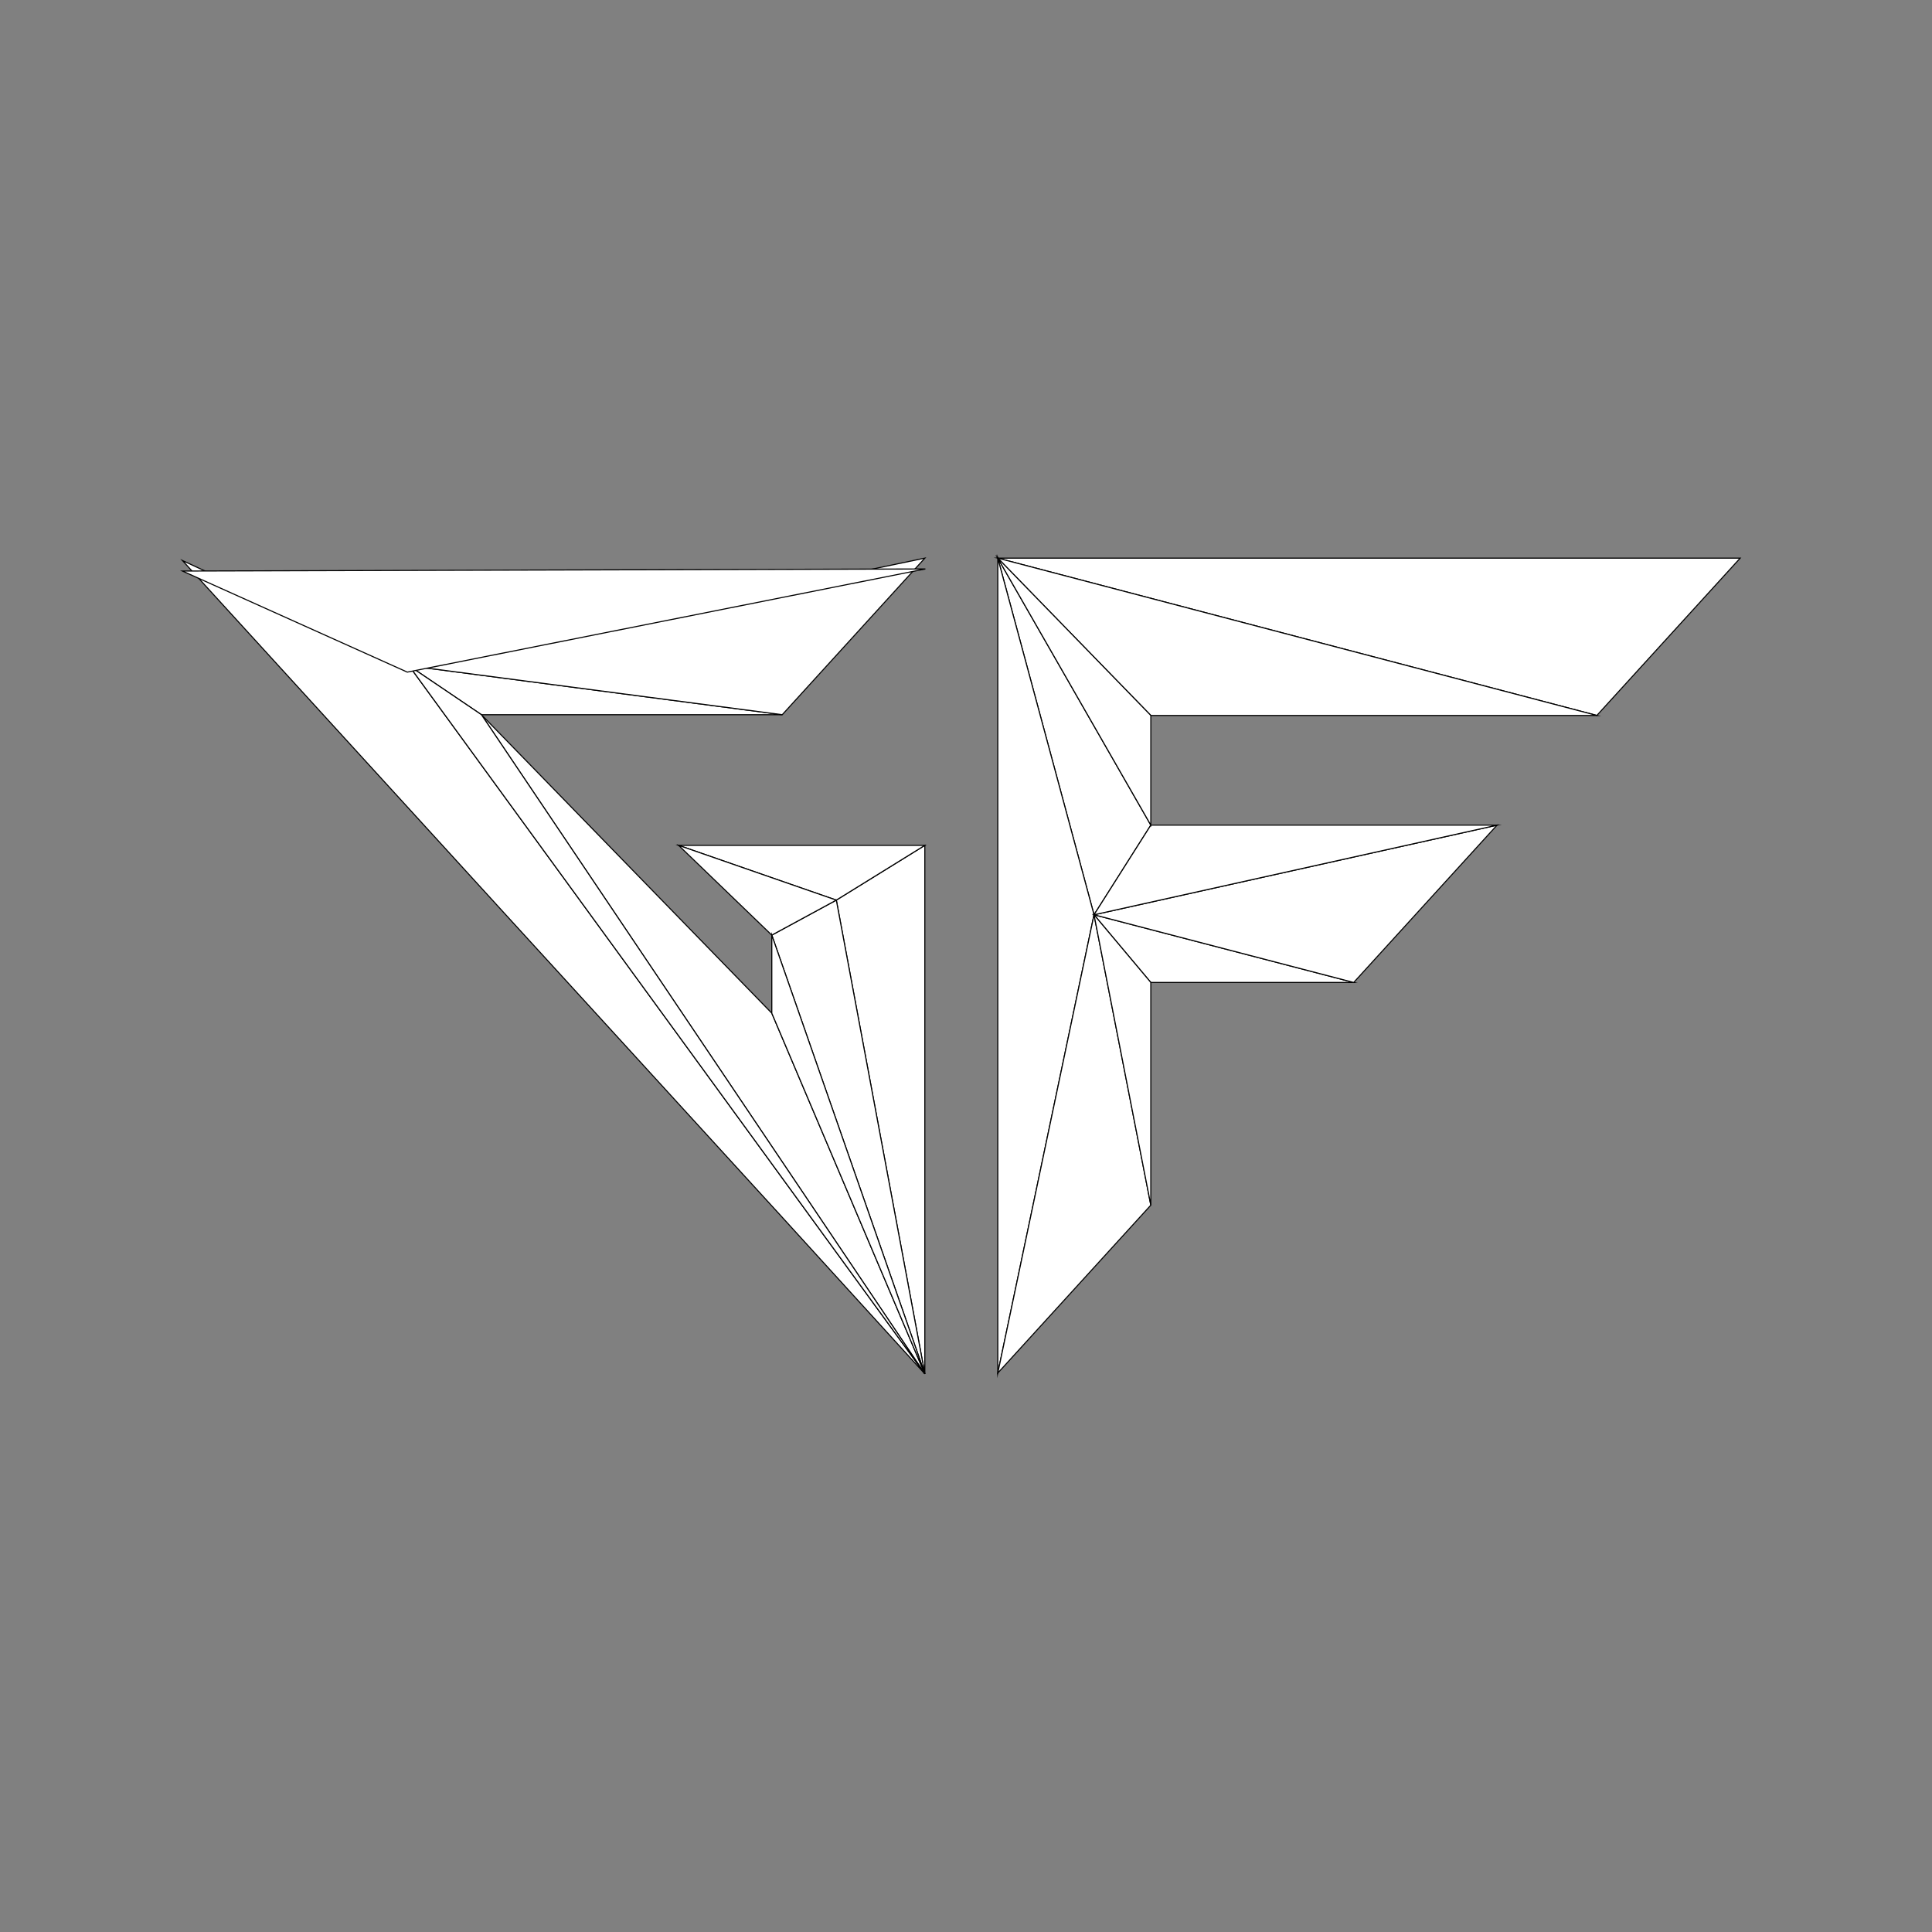 <?xml version="1.0" encoding="UTF-8"?> <svg xmlns="http://www.w3.org/2000/svg" width="180" height="180" viewBox="0 0 180 180" fill="none"><rect x="0" y="0" width="180" height="180" fill="#808080" stroke="none"/><path d="M86.164 78.76V128L77.917 83.862L86.164 78.76Z" fill="white" stroke="black" stroke-width="0.1" stroke-miterlimit="10"></path><path d="M72.879 66.588H44.856L38.114 62.027L72.879 66.588Z" fill="white" stroke="black" stroke-width="0.1" stroke-miterlimit="10"></path><path d="M86.163 78.76L77.915 83.862L63.227 78.76H86.163Z" fill="white" stroke="black" stroke-width="0.1" stroke-miterlimit="10"></path><path d="M86.165 128L71.907 87.122L77.918 83.862L86.165 128Z" fill="white" stroke="black" stroke-width="0.1" stroke-miterlimit="10"></path><path d="M86.165 128L44.855 66.588L71.907 94.397L86.165 128Z" fill="white" stroke="black" stroke-width="0.1" stroke-miterlimit="10"></path><path d="M86.165 128L72.651 113.162L71.907 112.35L51.523 90.041L47.672 85.83L17 52.225L38.113 62.027L86.165 128Z" fill="white" stroke="black" stroke-width="0.1" stroke-miterlimit="10"></path><path d="M162.127 52L148.773 66.658L92.962 52H162.127Z" fill="white" stroke="black" stroke-width="0.1" stroke-miterlimit="10"></path><path d="M107.22 76.877L101.928 85.227L92.962 52L107.22 76.877Z" fill="white" stroke="black" stroke-width="0.1" stroke-miterlimit="10"></path><path d="M101.928 85.227L92.962 127.924V52L101.928 85.227Z" fill="white" stroke="black" stroke-width="0.1" stroke-miterlimit="10"></path><path d="M126.12 91.535H107.219L101.928 85.227L126.12 91.535Z" fill="white" stroke="black" stroke-width="0.1" stroke-miterlimit="10"></path><path d="M107.22 112.281L92.962 127.924L101.928 85.23L107.22 112.281Z" fill="white" stroke="black" stroke-width="0.1" stroke-miterlimit="10"></path><path d="M107.219 91.535V112.281L101.928 85.23L107.219 91.535Z" fill="white" stroke="black" stroke-width="0.1" stroke-miterlimit="10"></path><path d="M148.773 66.658H107.22L92.962 52L148.773 66.658Z" fill="white" stroke="black" stroke-width="0.1" stroke-miterlimit="10"></path><path d="M139.474 76.877L126.12 91.535L101.928 85.227L139.474 76.877Z" fill="white" stroke="black" stroke-width="0.1" stroke-miterlimit="10"></path><path d="M139.474 76.877L101.928 85.227L107.219 76.877H139.474Z" fill="white" stroke="black" stroke-width="0.1" stroke-miterlimit="10"></path><path d="M107.22 66.658V76.877L92.962 52L107.22 66.658Z" fill="white" stroke="black" stroke-width="0.1" stroke-miterlimit="10"></path><path d="M86.166 52L72.879 66.588L38.114 62.027L86.166 52Z" fill="white" stroke="black" stroke-width="0.1" stroke-miterlimit="10"></path><path d="M77.915 83.862L71.905 87.122L63.227 78.76L77.915 83.862Z" fill="white" stroke="black" stroke-width="0.1" stroke-miterlimit="10"></path><path d="M86.165 128L71.907 94.397V87.122L86.165 128Z" fill="white" stroke="black" stroke-width="0.1" stroke-miterlimit="10"></path><path d="M86.166 128L38.114 62.027L44.856 66.588L86.166 128Z" fill="white" stroke="black" stroke-width="0.1" stroke-miterlimit="10"></path><path d="M86.215 53.008L37.947 62.62L17 53.203L86.215 53.008Z" fill="white" stroke="black" stroke-width="0.1" stroke-miterlimit="10"></path></svg> 